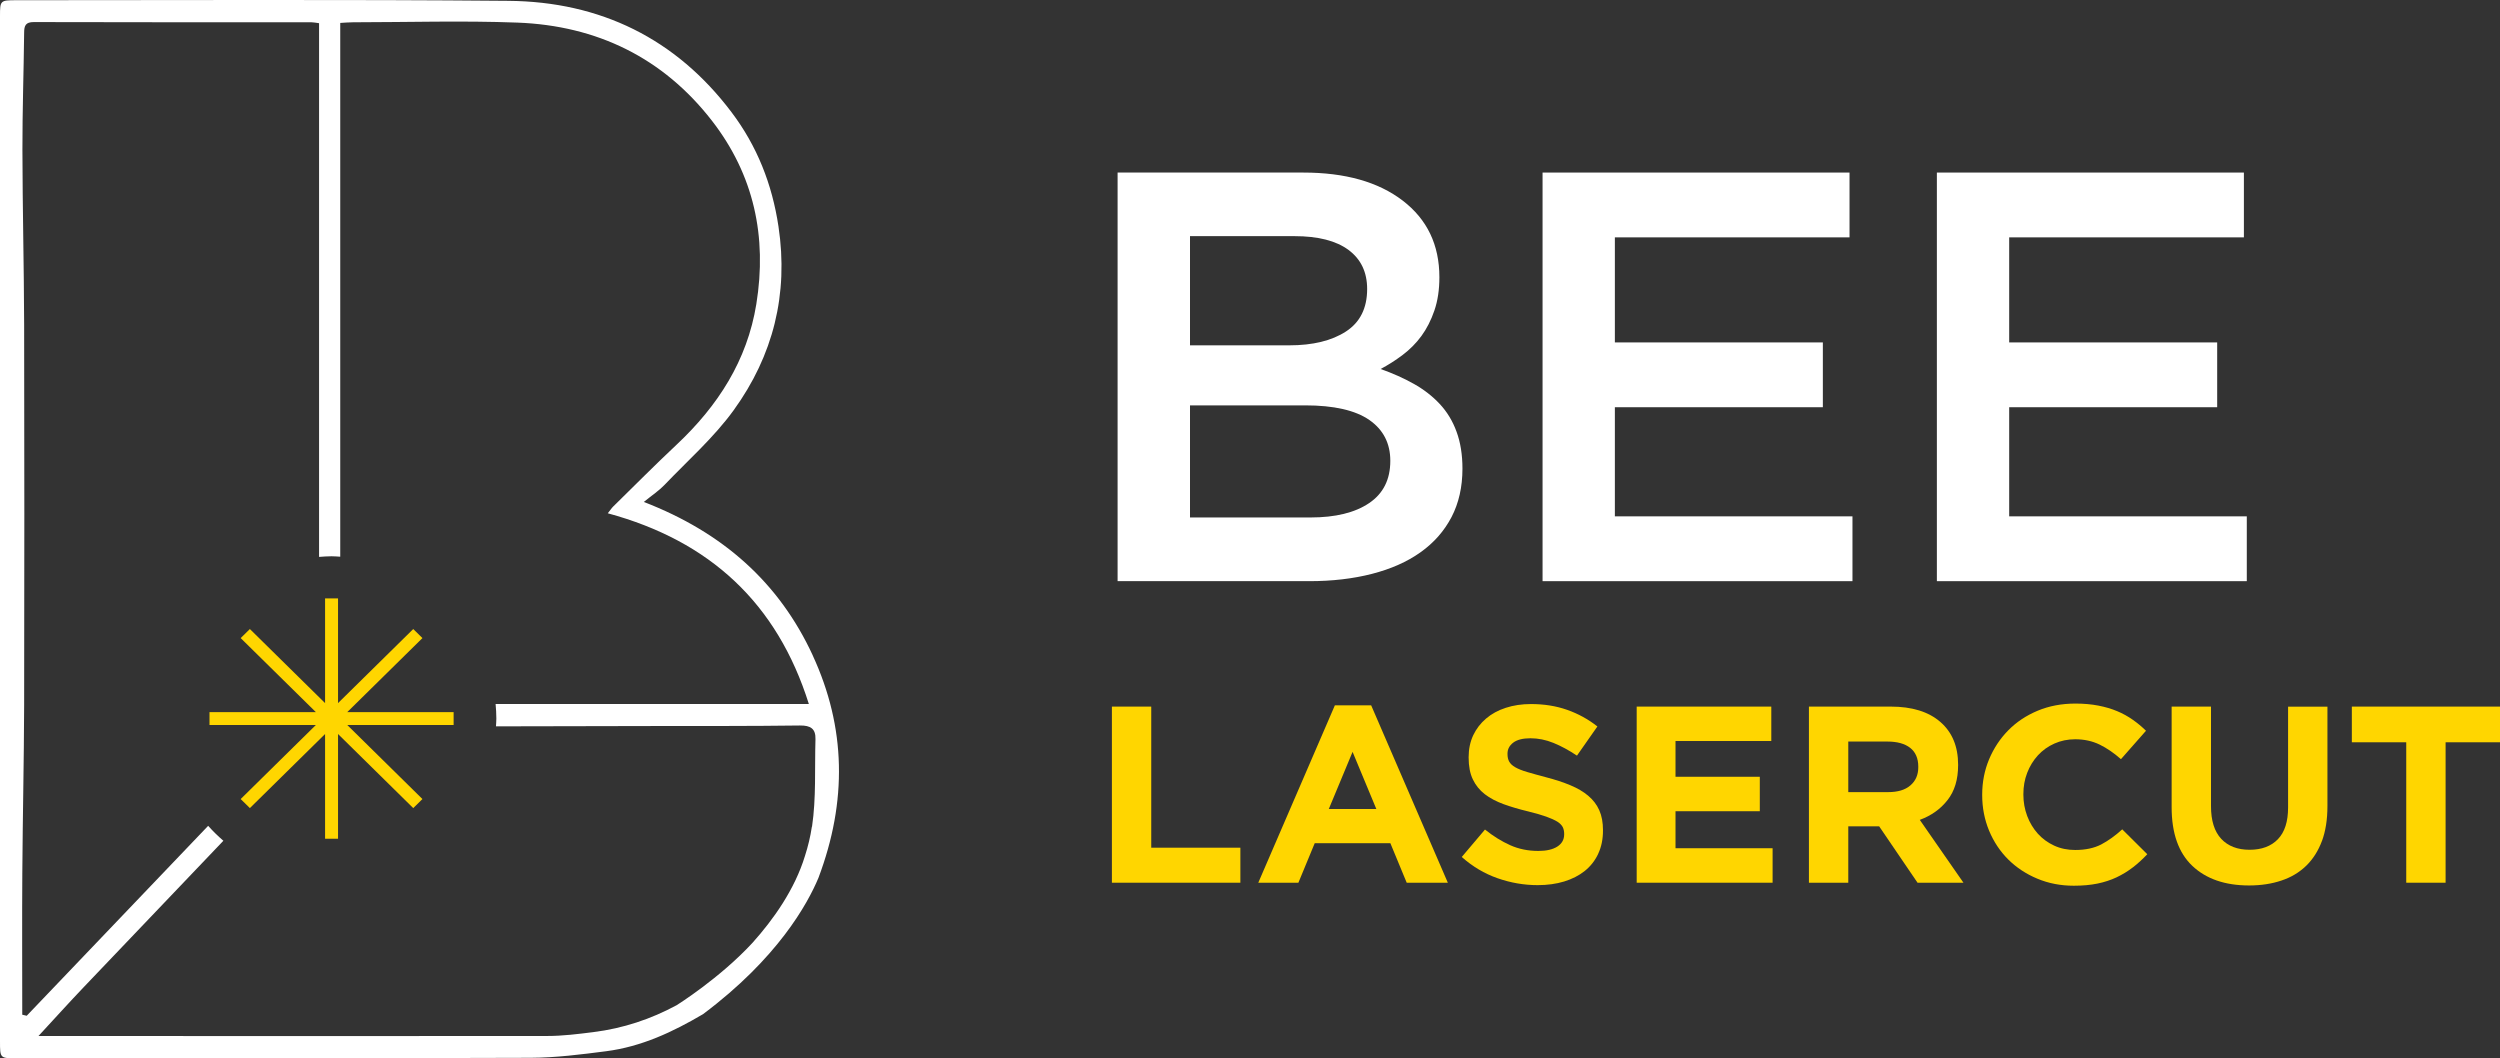 <svg width="163" height="69" viewBox="0 0 163 69" fill="none" xmlns="http://www.w3.org/2000/svg">
<rect x="0" y="0" width="163" height="69" fill="#333333" stroke="none"/>
<g clip-path="url(#clip0_3_1198)">
<path d="M52.993 42.735C50.806 37.999 47.154 34.726 41.977 32.727C42.534 32.275 42.969 31.988 43.316 31.626C44.851 30.02 46.547 28.526 47.837 26.744C50.413 23.182 51.419 19.18 50.757 14.768C50.343 12.003 49.355 9.507 47.687 7.305C44.076 2.523 39.148 0.107 33.151 0.055C22.453 -0.042 11.752 0.017 1.055 0.014C0.025 0.014 0 0.031 0 1.035C0 5.862 0 10.684 0 15.511C0 32.972 0 50.434 0 67.895C0 69 0 69.003 1.104 69C12.268 69 23.435 69.01 34.599 68.969C36.239 68.962 37.886 68.751 39.516 68.541C41.819 68.244 43.862 67.287 45.836 66.124C50.704 62.482 52.657 58.929 53.365 57.231C55.243 52.246 55.163 47.441 52.99 42.735M52.934 53.9C52.839 54.545 52.685 55.18 52.485 55.802C51.819 57.994 50.417 59.962 49.064 61.47C46.933 63.78 44.136 65.527 44.122 65.537C42.447 66.442 40.641 67.049 38.685 67.294C37.69 67.419 36.688 67.546 35.689 67.546C24.995 67.56 14.297 67.55 3.6 67.546H2.51C3.593 66.376 4.515 65.351 5.468 64.353C8.496 61.17 11.528 57.994 14.564 54.818C14.213 54.514 13.88 54.19 13.572 53.844C10.505 57.055 7.434 60.269 4.367 63.48C3.491 64.398 2.615 65.313 1.742 66.228C1.644 66.203 1.549 66.183 1.451 66.159C1.451 63.079 1.434 59.996 1.455 56.913C1.479 53.268 1.563 49.622 1.574 45.977C1.591 37.709 1.591 29.437 1.574 21.169C1.563 17.371 1.469 13.574 1.462 9.773C1.458 7.225 1.546 4.678 1.574 2.13C1.577 1.678 1.661 1.436 2.212 1.439C8.247 1.457 14.28 1.45 20.315 1.453C20.442 1.453 20.564 1.481 20.803 1.512V2.416C20.803 10.916 20.803 25.681 20.803 36.31C21.073 36.29 21.342 36.269 21.616 36.269C21.805 36.269 21.994 36.286 22.184 36.297V1.495C22.464 1.481 22.737 1.453 23.011 1.453C26.586 1.45 30.165 1.339 33.736 1.474C38.927 1.671 43.239 3.773 46.418 7.871C49.162 11.409 50.021 15.442 49.313 19.823C48.717 23.509 46.807 26.465 44.108 28.999C42.706 30.314 41.353 31.681 39.979 33.027C39.877 33.127 39.8 33.252 39.628 33.466C46.291 35.275 50.669 39.328 52.737 45.901H32.313C32.341 46.215 32.362 46.529 32.362 46.85C32.362 47.023 32.345 47.188 32.338 47.358C35.759 47.354 39.183 47.34 42.604 47.337C45.79 47.333 48.973 47.344 52.159 47.302C52.853 47.295 53.186 47.513 53.169 48.19C53.112 50.095 53.221 52.025 52.944 53.9" fill="white"/>
<path d="M29.576 46.432H22.639L27.543 41.603L26.944 41.013L22.04 45.842V39.014H21.195V45.842L16.292 41.013L15.692 41.603L20.596 46.432H13.659V47.268H20.596L15.692 52.098L16.292 52.688L21.195 47.858V54.687H22.04V47.858L26.944 52.688L27.543 52.098L22.639 47.268H29.576V46.432Z" fill="#FFD600"/>
<path d="M91.458 13.081C93.053 14.303 93.848 15.967 93.848 18.076C93.848 18.887 93.74 19.612 93.522 20.247C93.305 20.883 93.021 21.435 92.678 21.905C92.334 22.374 91.924 22.788 91.451 23.144C90.978 23.5 90.501 23.803 90.014 24.059C90.806 24.338 91.531 24.66 92.183 25.029C92.835 25.395 93.4 25.833 93.873 26.341C94.346 26.848 94.714 27.449 94.966 28.146C95.222 28.84 95.352 29.645 95.352 30.559C95.352 31.747 95.114 32.8 94.641 33.711C94.164 34.623 93.491 35.389 92.615 36.011C91.742 36.632 90.687 37.098 89.453 37.416C88.219 37.733 86.856 37.892 85.366 37.892H72.867V11.251H84.977C87.704 11.251 89.863 11.859 91.458 13.081ZM87.75 21.618C88.675 21.017 89.138 20.096 89.138 18.843C89.138 17.748 88.734 16.899 87.925 16.298C87.115 15.697 85.941 15.397 84.402 15.397H77.588V22.516H84.055C85.597 22.516 86.828 22.215 87.753 21.615M89.26 32.807C90.186 32.185 90.648 31.267 90.648 30.048C90.648 28.906 90.193 28.018 89.281 27.383C88.37 26.752 86.975 26.43 85.1 26.43H77.588V33.739H85.447C87.066 33.739 88.338 33.428 89.26 32.807Z" fill="white"/>
<path d="M120.589 15.476H105.289V22.326H118.85V26.551H105.289V33.666H120.781V37.892H100.575V11.251H120.589V15.476Z" fill="white"/>
<path d="M146.302 15.476H130.999V22.326H144.56V26.551H130.999V33.666H146.491V37.892H126.284V11.251H146.302V15.476Z" fill="white"/>
<path d="M72.496 57.553V46.07H75.061V55.27H80.873V57.553H72.496Z" fill="#FFD600"/>
<path d="M91.717 57.553L90.652 54.977H85.72L84.655 57.553H82.04L87.034 45.987H89.4L94.399 57.553H91.717ZM88.188 49.022L86.638 52.747H89.737L88.188 49.022Z" fill="#FFD600"/>
<path d="M104.202 55.671C103.992 56.116 103.701 56.486 103.326 56.786C102.951 57.086 102.502 57.314 101.984 57.473C101.465 57.632 100.887 57.711 100.252 57.711C99.365 57.711 98.493 57.559 97.637 57.259C96.782 56.959 96.007 56.496 95.306 55.875L96.821 54.086C97.353 54.514 97.9 54.853 98.461 55.105C99.022 55.357 99.635 55.481 100.301 55.481C100.834 55.481 101.248 55.384 101.542 55.194C101.836 55.005 101.984 54.739 101.984 54.401V54.366C101.984 54.204 101.952 54.055 101.893 53.931C101.829 53.807 101.714 53.686 101.542 53.575C101.37 53.468 101.128 53.358 100.824 53.248C100.519 53.137 100.119 53.023 99.628 52.902C99.039 52.761 98.503 52.602 98.026 52.429C97.55 52.253 97.143 52.039 96.807 51.78C96.474 51.521 96.214 51.204 96.032 50.821C95.846 50.437 95.755 49.961 95.755 49.395V49.36C95.755 48.836 95.857 48.362 96.053 47.941C96.253 47.52 96.53 47.158 96.887 46.854C97.245 46.547 97.672 46.312 98.174 46.15C98.671 45.987 99.218 45.904 99.817 45.904C100.673 45.904 101.458 46.029 102.176 46.281C102.892 46.533 103.55 46.892 104.15 47.365L102.818 49.267C102.296 48.918 101.787 48.642 101.286 48.438C100.788 48.235 100.287 48.135 99.786 48.135C99.285 48.135 98.913 48.231 98.661 48.421C98.412 48.615 98.289 48.849 98.289 49.136V49.17C98.289 49.357 98.324 49.519 98.398 49.654C98.472 49.788 98.601 49.916 98.791 50.023C98.98 50.133 99.239 50.237 99.565 50.334C99.895 50.434 100.308 50.544 100.809 50.679C101.398 50.831 101.924 51.004 102.387 51.197C102.849 51.39 103.239 51.618 103.554 51.884C103.873 52.153 104.111 52.467 104.272 52.826C104.434 53.189 104.514 53.62 104.514 54.124V54.155C104.514 54.725 104.409 55.229 104.199 55.671" fill="#FFD600"/>
<path d="M106.712 57.553V46.07H115.489V48.314H109.243V50.645H114.739V52.892H109.243V55.305H115.573V57.553H106.712Z" fill="#FFD600"/>
<path d="M125.023 57.553L122.523 53.879H120.508V57.553H117.942V46.07H123.273C124.661 46.07 125.741 46.402 126.512 47.072C127.283 47.741 127.669 48.67 127.669 49.861V49.895C127.669 50.824 127.438 51.584 126.978 52.167C126.519 52.754 125.916 53.182 125.17 53.455L128.019 57.556H125.023V57.553ZM125.072 49.989C125.072 49.443 124.893 49.032 124.539 48.756C124.185 48.483 123.691 48.349 123.056 48.349H120.508V51.646H123.105C123.74 51.646 124.223 51.501 124.563 51.204C124.903 50.91 125.072 50.517 125.072 50.023V49.992V49.989Z" fill="#FFD600"/>
<path d="M139.064 56.551C138.741 56.803 138.387 57.017 138.005 57.2C137.623 57.38 137.203 57.518 136.747 57.611C136.291 57.704 135.78 57.749 135.215 57.749C134.36 57.749 133.568 57.597 132.835 57.29C132.103 56.986 131.468 56.565 130.936 56.037C130.403 55.505 129.989 54.88 129.688 54.159C129.39 53.437 129.239 52.664 129.239 51.846V51.811C129.239 50.993 129.39 50.223 129.688 49.509C129.989 48.791 130.403 48.162 130.936 47.62C131.468 47.078 132.106 46.654 132.853 46.34C133.596 46.029 134.42 45.873 135.32 45.873C135.864 45.873 136.361 45.918 136.81 46.005C137.259 46.091 137.669 46.212 138.037 46.367C138.401 46.519 138.741 46.706 139.053 46.926C139.365 47.144 139.653 47.386 139.919 47.645L138.286 49.498C137.83 49.094 137.367 48.777 136.894 48.546C136.421 48.318 135.892 48.2 135.303 48.2C134.816 48.2 134.364 48.294 133.946 48.48C133.529 48.666 133.172 48.922 132.87 49.25C132.572 49.578 132.338 49.958 132.173 50.389C132.005 50.821 131.924 51.283 131.924 51.777V51.808C131.924 52.302 132.008 52.764 132.173 53.203C132.338 53.641 132.569 54.021 132.863 54.352C133.158 54.68 133.512 54.939 133.929 55.133C134.346 55.326 134.802 55.419 135.303 55.419C135.972 55.419 136.533 55.298 136.996 55.06C137.455 54.818 137.914 54.49 138.37 54.073L140.003 55.695C139.705 56.013 139.393 56.299 139.071 56.548" fill="#FFD600"/>
<path d="M151.391 54.829C151.153 55.474 150.809 56.013 150.368 56.444C149.923 56.876 149.386 57.2 148.752 57.411C148.121 57.625 147.413 57.732 146.638 57.732C145.072 57.732 143.838 57.304 142.94 56.455C142.04 55.602 141.591 54.325 141.591 52.633V46.07H144.157V52.564C144.157 53.506 144.378 54.211 144.823 54.691C145.268 55.167 145.885 55.405 146.67 55.405C147.455 55.405 148.075 55.177 148.517 54.718C148.962 54.259 149.183 53.569 149.183 52.65V46.074H151.749V52.554C151.749 53.431 151.63 54.19 151.391 54.836" fill="#FFD600"/>
<path d="M159.453 48.397V57.553H156.887V48.397H153.34V46.07H163V48.397H159.453Z" fill="#FFD600"/>
</g>
<defs>
<clipPath id="clip0_3_1198">
<rect width="163" height="69" fill="white"/>
</clipPath>
</defs>
</svg>
